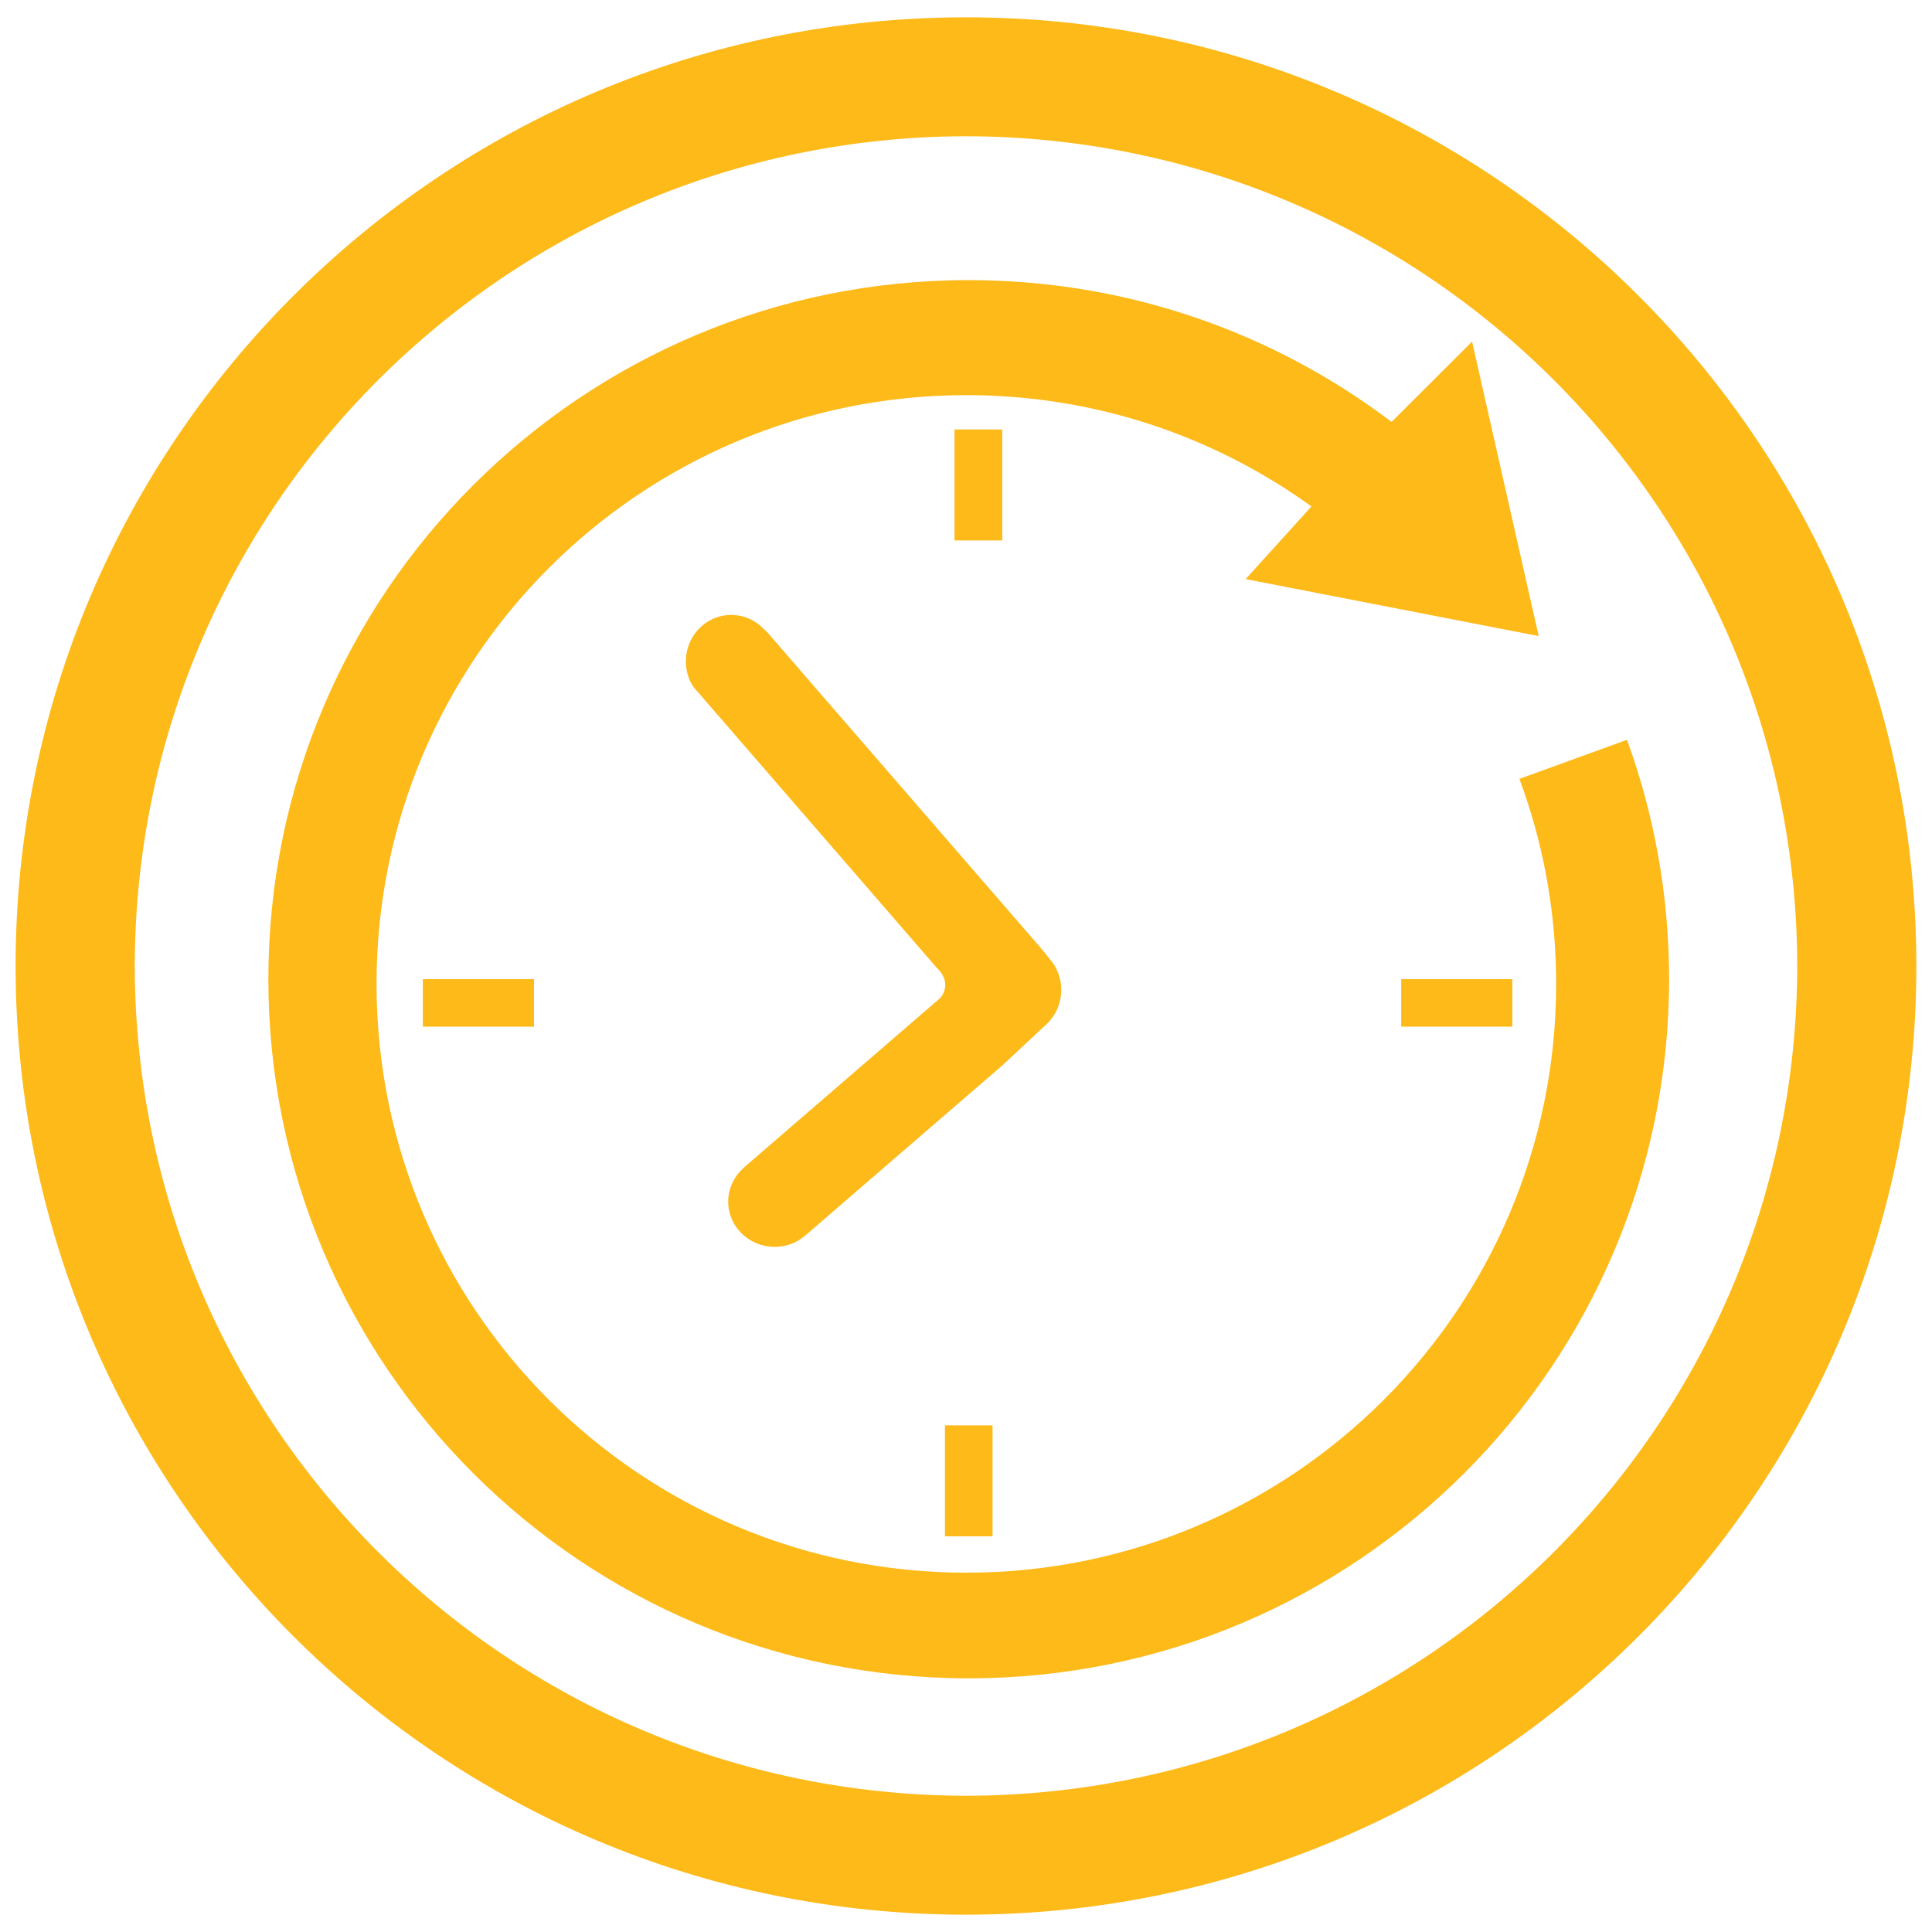 <?xml version="1.0" encoding="utf-8"?>
<!-- Generator: Adobe Illustrator 24.3.0, SVG Export Plug-In . SVG Version: 6.00 Build 0)  -->
<svg version="1.1" id="Layer_1" xmlns="http://www.w3.org/2000/svg" xmlns:xlink="http://www.w3.org/1999/xlink" x="0px" y="0px"
	 viewBox="0 0 566.93 566.93" style="enable-background:new 0 0 566.93 566.93;" xml:space="preserve">
<style type="text/css">
	.st0{fill:#fdba19;}
</style>
<g>
	<path class="st0" d="M78.75,287.34c0,113.3,92.01,205.15,205.51,205.15c113.5,0,205.52-91.85,205.52-205.15
		c0-24.68-4.36-48.33-12.36-70.24l-31.56,11.45c0.47,1.27,0.93,2.54,1.37,3.82c6.1,17.66,9.41,36.62,9.41,56.35
		c0,95.41-77.48,172.77-173.07,172.77c-95.59,0-173.08-77.35-173.08-172.77c0-95.42,77.49-172.77,173.08-172.77
		c37.82,0,72.8,12.11,101.27,32.66l-19.32,21.32l86,16.73l-19.55-86.43l-23.62,23.58c-34.48-26.12-77.48-41.61-124.1-41.61
		C170.76,82.19,78.75,174.04,78.75,287.34"/>
	<rect x="280.15" y="126.05" class="st0" width="13.92" height="32.51"/>
	<rect x="280.15" y="126.05" class="st0" width="13.92" height="32.51"/>
	<rect x="277.31" y="418.31" class="st0" width="13.91" height="32.51"/>
	<rect x="277.31" y="418.31" class="st0" width="13.91" height="32.51"/>
	<rect x="411.21" y="287.34" class="st0" width="32.57" height="13.88"/>
	<rect x="411.22" y="287.34" class="st0" width="32.56" height="13.88"/>
	<rect x="124.13" y="287.34" class="st0" width="32.56" height="13.88"/>
	<rect x="124.13" y="287.34" class="st0" width="32.56" height="13.88"/>
	<path class="st0" d="M201.27,193.85c-0.04,2.04,0.37,3.99,1.13,5.74c0.17,0.4,0.36,0.78,0.58,1.16l0.59,0.93l0.93,1.07l70.46,81.33
		c0,0,4.71,3.94,0.99,8.74l-56.19,48.51l-1.37,1.18l-0.99,1c-2.33,2.4-3.75,5.65-3.72,9.21c0.06,7.33,6.22,13.22,13.75,13.16
		c2.05-0.02,3.99-0.47,5.72-1.28c0.4-0.18,0.78-0.37,1.15-0.59l1.69-1.19l58.05-50.11l13.51-12.6c2.65-2.78,4.16-6.65,3.82-10.77
		c-0.18-2.09-0.8-4.04-1.77-5.75c-0.22-0.39-0.46-0.76-0.72-1.12l-3.17-3.95l-80.61-93.05l-1.17-1.09
		c-2.35-2.39-5.57-3.88-9.14-3.93c-0.08-0.01-0.14-0.01-0.22-0.01C207.32,180.44,201.37,186.4,201.27,193.85"/>
	<path class="st0" d="M39.54,283.47C39.79,149,148.76,40.23,283.47,39.98C418.17,40.23,527.14,149,527.39,283.47
		c-0.25,134.47-109.22,243.24-243.92,243.48C148.75,526.71,39.79,417.93,39.54,283.47 M4.58,283.47
		c0.01,153.75,124.85,278.37,278.88,278.38c154.03-0.01,278.87-124.63,278.88-278.38C562.33,129.72,437.49,5.09,283.47,5.08
		C129.44,5.09,4.59,129.72,4.58,283.47"/>
</g>
<g>
</g>
<g>
</g>
<g>
</g>
<g>
</g>
<g>
</g>
<g>
</g>
</svg>
